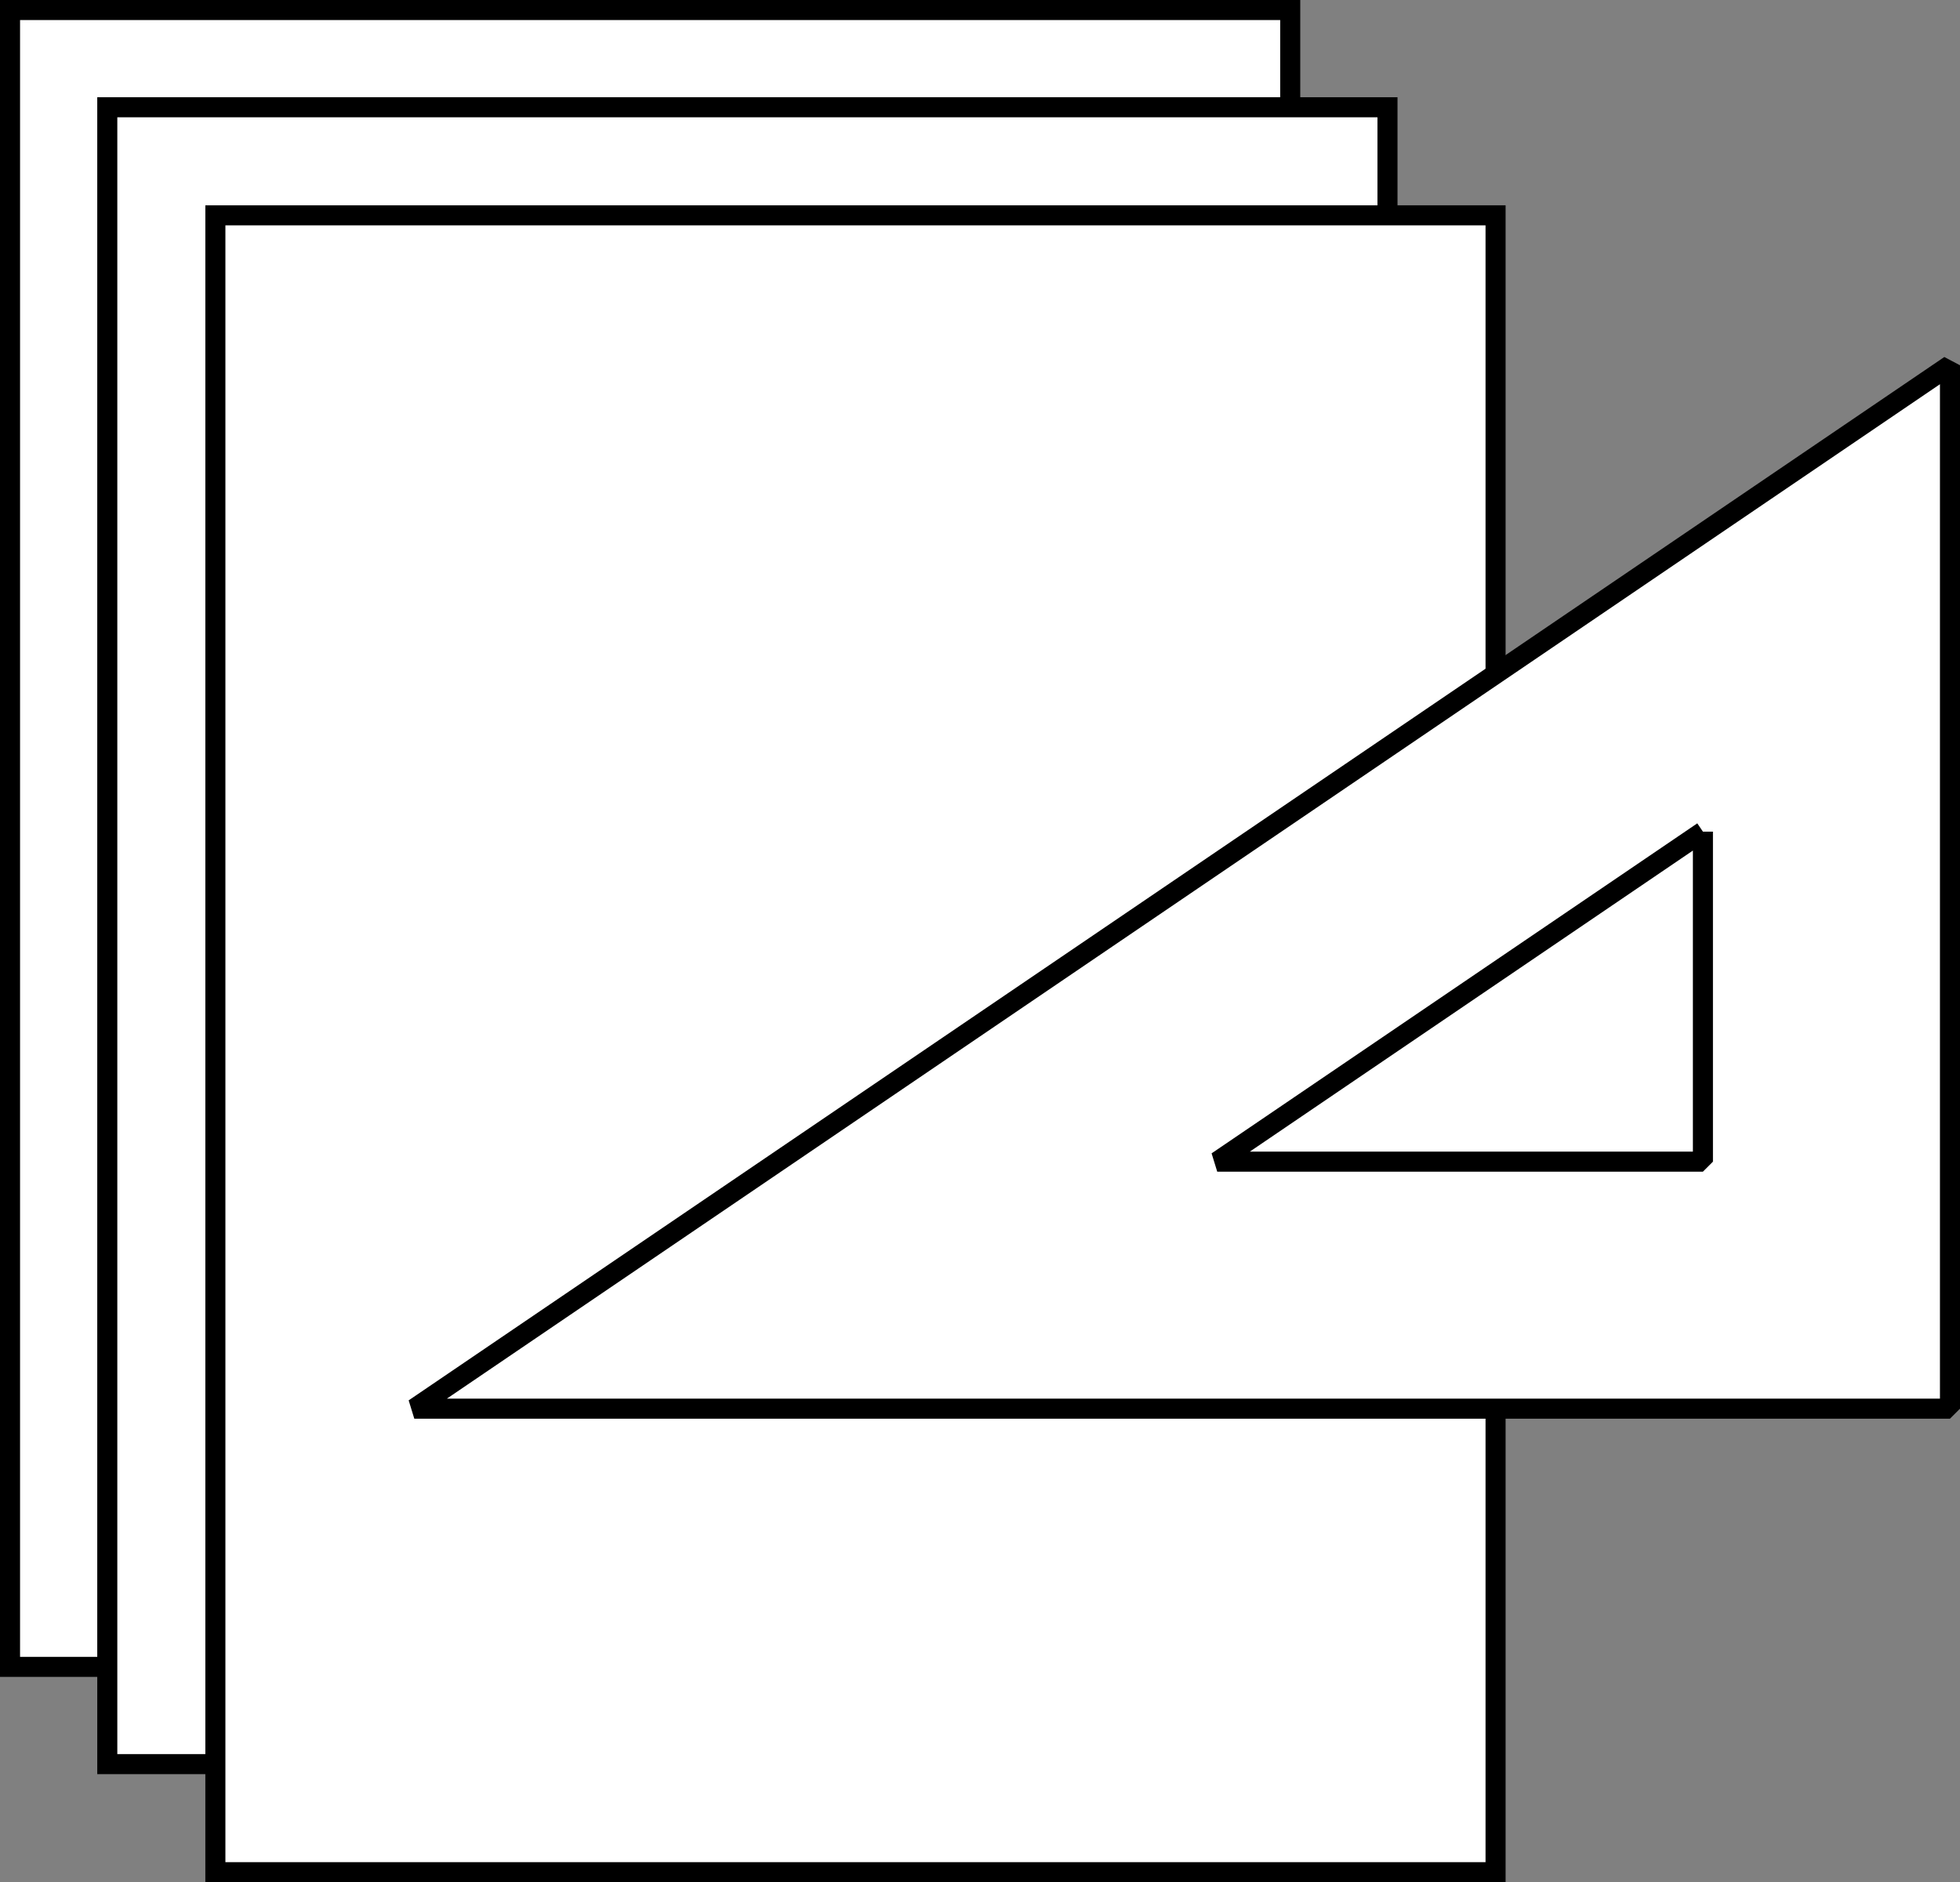 <?xml version="1.0" encoding="UTF-8"?> <svg xmlns="http://www.w3.org/2000/svg" id="_Слой_2" data-name="Слой 2" viewBox="0 0 97.74 93.88"><rect x="0" y="0" width="97.74" height="93.88" fill="#808080" stroke="none"/><defs><style> .cls-1, .cls-2, .cls-3 { fill: #fff; } .cls-2 { stroke-linejoin: bevel; } .cls-2, .cls-3 { stroke: #000; } .cls-3 { stroke-miterlimit: 10; } </style></defs><g id="_Слой_1-2" data-name="Слой 1"><g><polygon class="cls-1" points="74.93 32.96 74.93 10.39 69.54 10.39 69.54 5 64.69 5 64.69 .15 .15 .15 .15 83.49 5 83.49 5 88.34 10.39 88.34 10.39 93.72 74.93 93.72 74.93 70.61 97.24 70.61 97.59 70.26 97.59 18.22 97.04 17.93 74.93 32.96"></polygon><g><rect class="cls-3" x=".5" y=".5" width="63.84" height="82.64"></rect><rect class="cls-3" x="5.35" y="5.35" width="63.84" height="82.64"></rect><rect class="cls-3" x="10.74" y="10.74" width="63.84" height="82.64"></rect><path class="cls-2" d="M97.24,70.26H20.66L97.24,18.22v52.05Zm-12.32-28.78l-24.22,16.46h24.22v-16.46m12.32-23.27v52.05H20.66L97.24,18.22h0Z"></path></g></g></g></svg> 